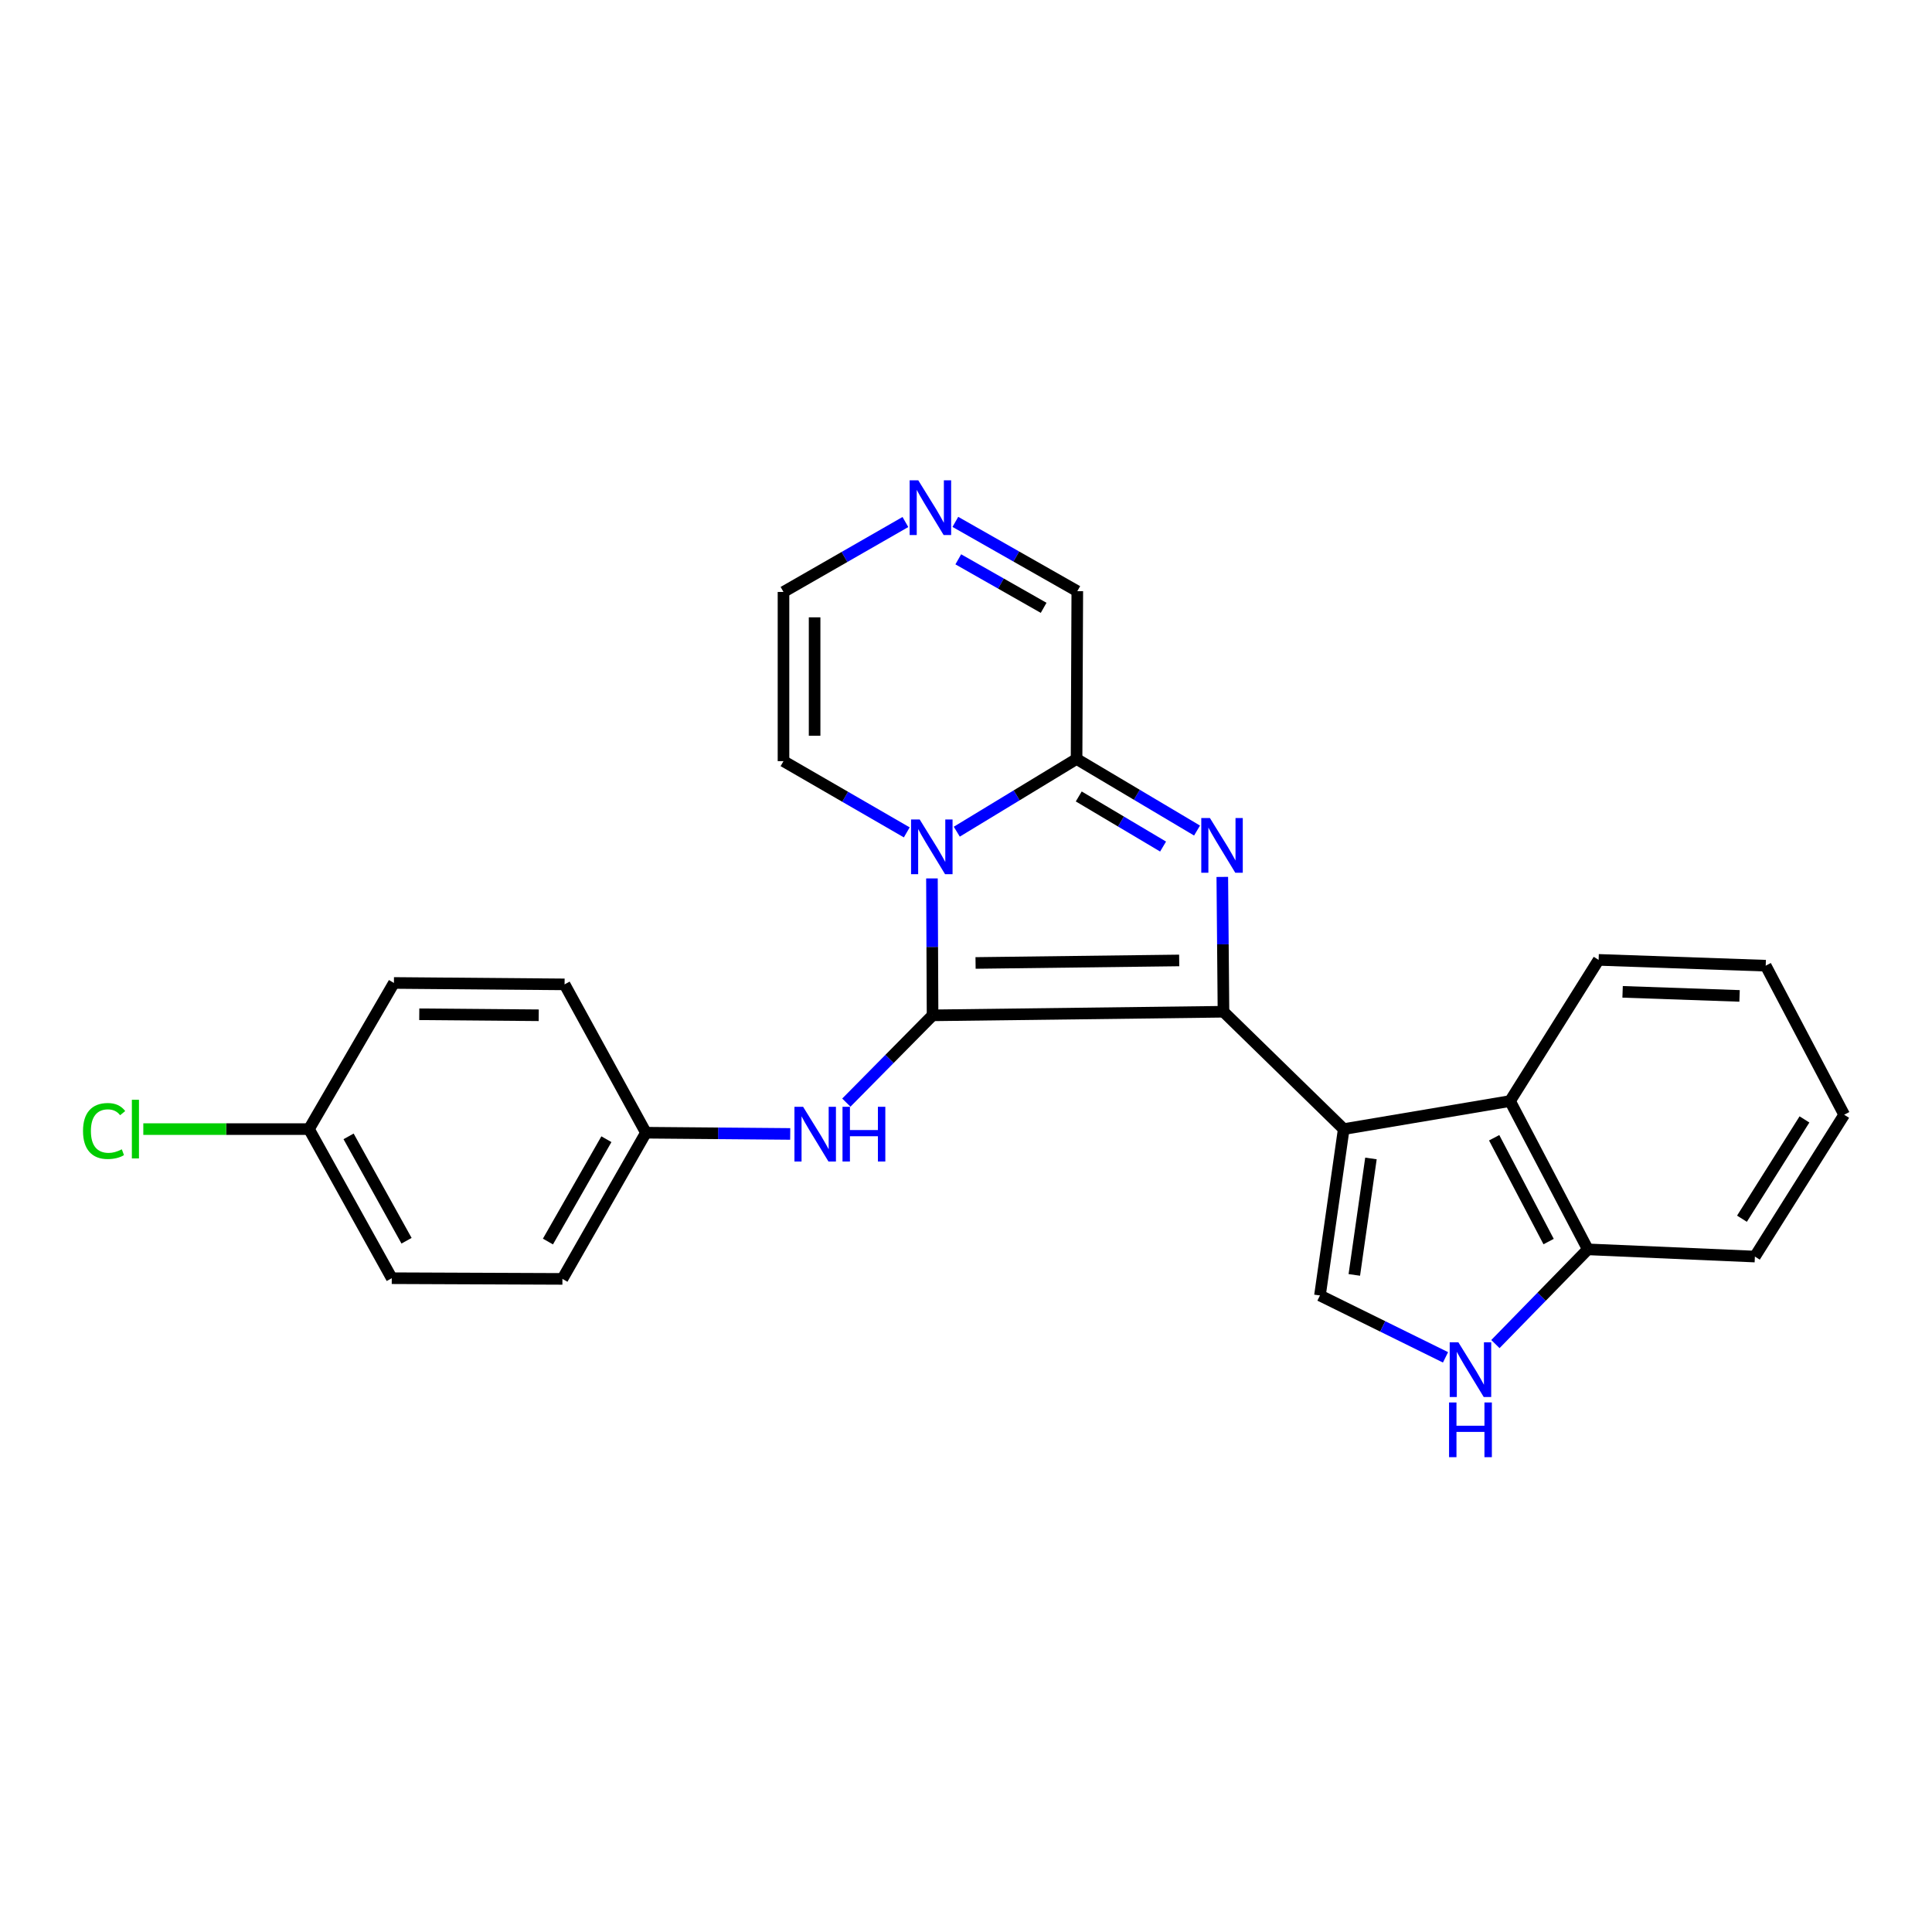 <?xml version='1.0' encoding='iso-8859-1'?>
<svg version='1.1' baseProfile='full'
              xmlns='http://www.w3.org/2000/svg'
                      xmlns:rdkit='http://www.rdkit.org/xml'
                      xmlns:xlink='http://www.w3.org/1999/xlink'
                  xml:space='preserve'
width='1000px' height='1000px' viewBox='0 0 1000 1000'>
<!-- END OF HEADER -->
<rect style='opacity:1.0;fill:#FFFFFF;stroke:none' width='1000' height='1000' x='0' y='0'> </rect>
<path class='bond-0' d='M 633.269,523.677 L 482.694,525.538' style='fill:none;fill-rule:evenodd;stroke:#000000;stroke-width:6px;stroke-linecap:butt;stroke-linejoin:miter;stroke-opacity:1' />
<path class='bond-0' d='M 610.351,497.124 L 504.948,498.427' style='fill:none;fill-rule:evenodd;stroke:#000000;stroke-width:6px;stroke-linecap:butt;stroke-linejoin:miter;stroke-opacity:1' />
<path class='bond-2' d='M 633.269,523.677 L 632.964,488.783' style='fill:none;fill-rule:evenodd;stroke:#000000;stroke-width:6px;stroke-linecap:butt;stroke-linejoin:miter;stroke-opacity:1' />
<path class='bond-2' d='M 632.964,488.783 L 632.66,453.888' style='fill:none;fill-rule:evenodd;stroke:#0000FF;stroke-width:6px;stroke-linecap:butt;stroke-linejoin:miter;stroke-opacity:1' />
<path class='bond-3' d='M 633.269,523.677 L 695.506,584.421' style='fill:none;fill-rule:evenodd;stroke:#000000;stroke-width:6px;stroke-linecap:butt;stroke-linejoin:miter;stroke-opacity:1' />
<path class='bond-1' d='M 482.694,525.538 L 482.534,490.102' style='fill:none;fill-rule:evenodd;stroke:#000000;stroke-width:6px;stroke-linecap:butt;stroke-linejoin:miter;stroke-opacity:1' />
<path class='bond-1' d='M 482.534,490.102 L 482.374,454.667' style='fill:none;fill-rule:evenodd;stroke:#0000FF;stroke-width:6px;stroke-linecap:butt;stroke-linejoin:miter;stroke-opacity:1' />
<path class='bond-8' d='M 482.694,525.538 L 460.379,548.125' style='fill:none;fill-rule:evenodd;stroke:#000000;stroke-width:6px;stroke-linecap:butt;stroke-linejoin:miter;stroke-opacity:1' />
<path class='bond-8' d='M 460.379,548.125 L 438.065,570.712' style='fill:none;fill-rule:evenodd;stroke:#0000FF;stroke-width:6px;stroke-linecap:butt;stroke-linejoin:miter;stroke-opacity:1' />
<path class='bond-10' d='M 469.343,430.839 L 437.44,412.4' style='fill:none;fill-rule:evenodd;stroke:#0000FF;stroke-width:6px;stroke-linecap:butt;stroke-linejoin:miter;stroke-opacity:1' />
<path class='bond-10' d='M 437.44,412.4 L 405.536,393.961' style='fill:none;fill-rule:evenodd;stroke:#000000;stroke-width:6px;stroke-linecap:butt;stroke-linejoin:miter;stroke-opacity:1' />
<path class='bond-25' d='M 495.231,430.477 L 526.231,411.66' style='fill:none;fill-rule:evenodd;stroke:#0000FF;stroke-width:6px;stroke-linecap:butt;stroke-linejoin:miter;stroke-opacity:1' />
<path class='bond-25' d='M 526.231,411.66 L 557.23,392.843' style='fill:none;fill-rule:evenodd;stroke:#000000;stroke-width:6px;stroke-linecap:butt;stroke-linejoin:miter;stroke-opacity:1' />
<path class='bond-4' d='M 619.588,429.893 L 588.409,411.368' style='fill:none;fill-rule:evenodd;stroke:#0000FF;stroke-width:6px;stroke-linecap:butt;stroke-linejoin:miter;stroke-opacity:1' />
<path class='bond-4' d='M 588.409,411.368 L 557.23,392.843' style='fill:none;fill-rule:evenodd;stroke:#000000;stroke-width:6px;stroke-linecap:butt;stroke-linejoin:miter;stroke-opacity:1' />
<path class='bond-4' d='M 602.01,438.177 L 580.185,425.21' style='fill:none;fill-rule:evenodd;stroke:#0000FF;stroke-width:6px;stroke-linecap:butt;stroke-linejoin:miter;stroke-opacity:1' />
<path class='bond-4' d='M 580.185,425.21 L 558.36,412.242' style='fill:none;fill-rule:evenodd;stroke:#000000;stroke-width:6px;stroke-linecap:butt;stroke-linejoin:miter;stroke-opacity:1' />
<path class='bond-5' d='M 695.506,584.421 L 683.207,670.532' style='fill:none;fill-rule:evenodd;stroke:#000000;stroke-width:6px;stroke-linecap:butt;stroke-linejoin:miter;stroke-opacity:1' />
<path class='bond-5' d='M 709.6,599.614 L 700.991,659.892' style='fill:none;fill-rule:evenodd;stroke:#000000;stroke-width:6px;stroke-linecap:butt;stroke-linejoin:miter;stroke-opacity:1' />
<path class='bond-7' d='M 695.506,584.421 L 781.59,569.904' style='fill:none;fill-rule:evenodd;stroke:#000000;stroke-width:6px;stroke-linecap:butt;stroke-linejoin:miter;stroke-opacity:1' />
<path class='bond-12' d='M 557.23,392.843 L 557.606,305.999' style='fill:none;fill-rule:evenodd;stroke:#000000;stroke-width:6px;stroke-linecap:butt;stroke-linejoin:miter;stroke-opacity:1' />
<path class='bond-6' d='M 683.207,670.532 L 715.702,686.546' style='fill:none;fill-rule:evenodd;stroke:#000000;stroke-width:6px;stroke-linecap:butt;stroke-linejoin:miter;stroke-opacity:1' />
<path class='bond-6' d='M 715.702,686.546 L 748.196,702.56' style='fill:none;fill-rule:evenodd;stroke:#0000FF;stroke-width:6px;stroke-linecap:butt;stroke-linejoin:miter;stroke-opacity:1' />
<path class='bond-26' d='M 774.022,695.688 L 797.941,671.178' style='fill:none;fill-rule:evenodd;stroke:#0000FF;stroke-width:6px;stroke-linecap:butt;stroke-linejoin:miter;stroke-opacity:1' />
<path class='bond-26' d='M 797.941,671.178 L 821.859,646.667' style='fill:none;fill-rule:evenodd;stroke:#000000;stroke-width:6px;stroke-linecap:butt;stroke-linejoin:miter;stroke-opacity:1' />
<path class='bond-11' d='M 781.59,569.904 L 821.859,646.667' style='fill:none;fill-rule:evenodd;stroke:#000000;stroke-width:6px;stroke-linecap:butt;stroke-linejoin:miter;stroke-opacity:1' />
<path class='bond-11' d='M 773.373,588.898 L 801.561,642.632' style='fill:none;fill-rule:evenodd;stroke:#000000;stroke-width:6px;stroke-linecap:butt;stroke-linejoin:miter;stroke-opacity:1' />
<path class='bond-21' d='M 781.59,569.904 L 827.441,496.834' style='fill:none;fill-rule:evenodd;stroke:#000000;stroke-width:6px;stroke-linecap:butt;stroke-linejoin:miter;stroke-opacity:1' />
<path class='bond-14' d='M 409.011,586.923 L 371.674,586.607' style='fill:none;fill-rule:evenodd;stroke:#0000FF;stroke-width:6px;stroke-linecap:butt;stroke-linejoin:miter;stroke-opacity:1' />
<path class='bond-14' d='M 371.674,586.607 L 334.336,586.29' style='fill:none;fill-rule:evenodd;stroke:#000000;stroke-width:6px;stroke-linecap:butt;stroke-linejoin:miter;stroke-opacity:1' />
<path class='bond-9' d='M 494.493,270.125 L 526.049,288.062' style='fill:none;fill-rule:evenodd;stroke:#0000FF;stroke-width:6px;stroke-linecap:butt;stroke-linejoin:miter;stroke-opacity:1' />
<path class='bond-9' d='M 526.049,288.062 L 557.606,305.999' style='fill:none;fill-rule:evenodd;stroke:#000000;stroke-width:6px;stroke-linecap:butt;stroke-linejoin:miter;stroke-opacity:1' />
<path class='bond-9' d='M 496.004,289.504 L 518.093,302.059' style='fill:none;fill-rule:evenodd;stroke:#0000FF;stroke-width:6px;stroke-linecap:butt;stroke-linejoin:miter;stroke-opacity:1' />
<path class='bond-9' d='M 518.093,302.059 L 540.183,314.615' style='fill:none;fill-rule:evenodd;stroke:#000000;stroke-width:6px;stroke-linecap:butt;stroke-linejoin:miter;stroke-opacity:1' />
<path class='bond-27' d='M 468.635,270.196 L 437.086,288.294' style='fill:none;fill-rule:evenodd;stroke:#0000FF;stroke-width:6px;stroke-linecap:butt;stroke-linejoin:miter;stroke-opacity:1' />
<path class='bond-27' d='M 437.086,288.294 L 405.536,306.392' style='fill:none;fill-rule:evenodd;stroke:#000000;stroke-width:6px;stroke-linecap:butt;stroke-linejoin:miter;stroke-opacity:1' />
<path class='bond-13' d='M 405.536,393.961 L 405.536,306.392' style='fill:none;fill-rule:evenodd;stroke:#000000;stroke-width:6px;stroke-linecap:butt;stroke-linejoin:miter;stroke-opacity:1' />
<path class='bond-13' d='M 421.637,380.826 L 421.637,319.528' style='fill:none;fill-rule:evenodd;stroke:#000000;stroke-width:6px;stroke-linecap:butt;stroke-linejoin:miter;stroke-opacity:1' />
<path class='bond-22' d='M 821.859,646.667 L 908.328,650.397' style='fill:none;fill-rule:evenodd;stroke:#000000;stroke-width:6px;stroke-linecap:butt;stroke-linejoin:miter;stroke-opacity:1' />
<path class='bond-17' d='M 334.336,586.29 L 291.107,661.954' style='fill:none;fill-rule:evenodd;stroke:#000000;stroke-width:6px;stroke-linecap:butt;stroke-linejoin:miter;stroke-opacity:1' />
<path class='bond-17' d='M 313.872,589.653 L 283.611,642.617' style='fill:none;fill-rule:evenodd;stroke:#000000;stroke-width:6px;stroke-linecap:butt;stroke-linejoin:miter;stroke-opacity:1' />
<path class='bond-18' d='M 334.336,586.29 L 292.225,509.509' style='fill:none;fill-rule:evenodd;stroke:#000000;stroke-width:6px;stroke-linecap:butt;stroke-linejoin:miter;stroke-opacity:1' />
<path class='bond-15' d='M 159.923,584.421 L 202.777,661.596' style='fill:none;fill-rule:evenodd;stroke:#000000;stroke-width:6px;stroke-linecap:butt;stroke-linejoin:miter;stroke-opacity:1' />
<path class='bond-15' d='M 180.427,588.181 L 210.425,642.204' style='fill:none;fill-rule:evenodd;stroke:#000000;stroke-width:6px;stroke-linecap:butt;stroke-linejoin:miter;stroke-opacity:1' />
<path class='bond-16' d='M 159.923,584.421 L 117.05,584.421' style='fill:none;fill-rule:evenodd;stroke:#000000;stroke-width:6px;stroke-linecap:butt;stroke-linejoin:miter;stroke-opacity:1' />
<path class='bond-16' d='M 117.05,584.421 L 74.177,584.421' style='fill:none;fill-rule:evenodd;stroke:#00CC00;stroke-width:6px;stroke-linecap:butt;stroke-linejoin:miter;stroke-opacity:1' />
<path class='bond-29' d='M 159.923,584.421 L 203.896,508.775' style='fill:none;fill-rule:evenodd;stroke:#000000;stroke-width:6px;stroke-linecap:butt;stroke-linejoin:miter;stroke-opacity:1' />
<path class='bond-20' d='M 291.107,661.954 L 202.777,661.596' style='fill:none;fill-rule:evenodd;stroke:#000000;stroke-width:6px;stroke-linecap:butt;stroke-linejoin:miter;stroke-opacity:1' />
<path class='bond-19' d='M 292.225,509.509 L 203.896,508.775' style='fill:none;fill-rule:evenodd;stroke:#000000;stroke-width:6px;stroke-linecap:butt;stroke-linejoin:miter;stroke-opacity:1' />
<path class='bond-19' d='M 278.842,525.499 L 217.011,524.985' style='fill:none;fill-rule:evenodd;stroke:#000000;stroke-width:6px;stroke-linecap:butt;stroke-linejoin:miter;stroke-opacity:1' />
<path class='bond-23' d='M 827.441,496.834 L 913.927,499.84' style='fill:none;fill-rule:evenodd;stroke:#000000;stroke-width:6px;stroke-linecap:butt;stroke-linejoin:miter;stroke-opacity:1' />
<path class='bond-23' d='M 839.855,513.376 L 900.395,515.48' style='fill:none;fill-rule:evenodd;stroke:#000000;stroke-width:6px;stroke-linecap:butt;stroke-linejoin:miter;stroke-opacity:1' />
<path class='bond-28' d='M 908.328,650.397 L 954.545,576.979' style='fill:none;fill-rule:evenodd;stroke:#000000;stroke-width:6px;stroke-linecap:butt;stroke-linejoin:miter;stroke-opacity:1' />
<path class='bond-28' d='M 901.635,630.807 L 933.987,579.414' style='fill:none;fill-rule:evenodd;stroke:#000000;stroke-width:6px;stroke-linecap:butt;stroke-linejoin:miter;stroke-opacity:1' />
<path class='bond-24' d='M 913.927,499.84 L 954.545,576.979' style='fill:none;fill-rule:evenodd;stroke:#000000;stroke-width:6px;stroke-linecap:butt;stroke-linejoin:miter;stroke-opacity:1' />
<path  class='atom-2' d='M 476.04 424.167
L 485.32 439.167
Q 486.24 440.647, 487.72 443.327
Q 489.2 446.007, 489.28 446.167
L 489.28 424.167
L 493.04 424.167
L 493.04 452.487
L 489.16 452.487
L 479.2 436.087
Q 478.04 434.167, 476.8 431.967
Q 475.6 429.767, 475.24 429.087
L 475.24 452.487
L 471.56 452.487
L 471.56 424.167
L 476.04 424.167
' fill='#0000FF'/>
<path  class='atom-3' d='M 626.258 423.415
L 635.538 438.415
Q 636.458 439.895, 637.938 442.575
Q 639.418 445.255, 639.498 445.415
L 639.498 423.415
L 643.258 423.415
L 643.258 451.735
L 639.378 451.735
L 629.418 435.335
Q 628.258 433.415, 627.018 431.215
Q 625.818 429.015, 625.458 428.335
L 625.458 451.735
L 621.778 451.735
L 621.778 423.415
L 626.258 423.415
' fill='#0000FF'/>
<path  class='atom-7' d='M 754.847 694.763
L 764.127 709.763
Q 765.047 711.243, 766.527 713.923
Q 768.007 716.603, 768.087 716.763
L 768.087 694.763
L 771.847 694.763
L 771.847 723.083
L 767.967 723.083
L 758.007 706.683
Q 756.847 704.763, 755.607 702.563
Q 754.407 700.363, 754.047 699.683
L 754.047 723.083
L 750.367 723.083
L 750.367 694.763
L 754.847 694.763
' fill='#0000FF'/>
<path  class='atom-7' d='M 750.027 725.915
L 753.867 725.915
L 753.867 737.955
L 768.347 737.955
L 768.347 725.915
L 772.187 725.915
L 772.187 754.235
L 768.347 754.235
L 768.347 741.155
L 753.867 741.155
L 753.867 754.235
L 750.027 754.235
L 750.027 725.915
' fill='#0000FF'/>
<path  class='atom-9' d='M 415.681 572.873
L 424.961 587.873
Q 425.881 589.353, 427.361 592.033
Q 428.841 594.713, 428.921 594.873
L 428.921 572.873
L 432.681 572.873
L 432.681 601.193
L 428.801 601.193
L 418.841 584.793
Q 417.681 582.873, 416.441 580.673
Q 415.241 578.473, 414.881 577.793
L 414.881 601.193
L 411.201 601.193
L 411.201 572.873
L 415.681 572.873
' fill='#0000FF'/>
<path  class='atom-9' d='M 436.081 572.873
L 439.921 572.873
L 439.921 584.913
L 454.401 584.913
L 454.401 572.873
L 458.241 572.873
L 458.241 601.193
L 454.401 601.193
L 454.401 588.113
L 439.921 588.113
L 439.921 601.193
L 436.081 601.193
L 436.081 572.873
' fill='#0000FF'/>
<path  class='atom-10' d='M 475.307 248.618
L 484.587 263.618
Q 485.507 265.098, 486.987 267.778
Q 488.467 270.458, 488.547 270.618
L 488.547 248.618
L 492.307 248.618
L 492.307 276.938
L 488.427 276.938
L 478.467 260.538
Q 477.307 258.618, 476.067 256.418
Q 474.867 254.218, 474.507 253.538
L 474.507 276.938
L 470.827 276.938
L 470.827 248.618
L 475.307 248.618
' fill='#0000FF'/>
<path  class='atom-17' d='M 42.971 585.401
Q 42.971 578.361, 46.251 574.681
Q 49.571 570.961, 55.851 570.961
Q 61.691 570.961, 64.811 575.081
L 62.171 577.241
Q 59.891 574.241, 55.851 574.241
Q 51.571 574.241, 49.291 577.121
Q 47.051 579.961, 47.051 585.401
Q 47.051 591.001, 49.371 593.881
Q 51.731 596.761, 56.291 596.761
Q 59.411 596.761, 63.051 594.881
L 64.171 597.881
Q 62.691 598.841, 60.451 599.401
Q 58.211 599.961, 55.731 599.961
Q 49.571 599.961, 46.251 596.201
Q 42.971 592.441, 42.971 585.401
' fill='#00CC00'/>
<path  class='atom-17' d='M 68.251 569.241
L 71.931 569.241
L 71.931 599.601
L 68.251 599.601
L 68.251 569.241
' fill='#00CC00'/>
</svg>
